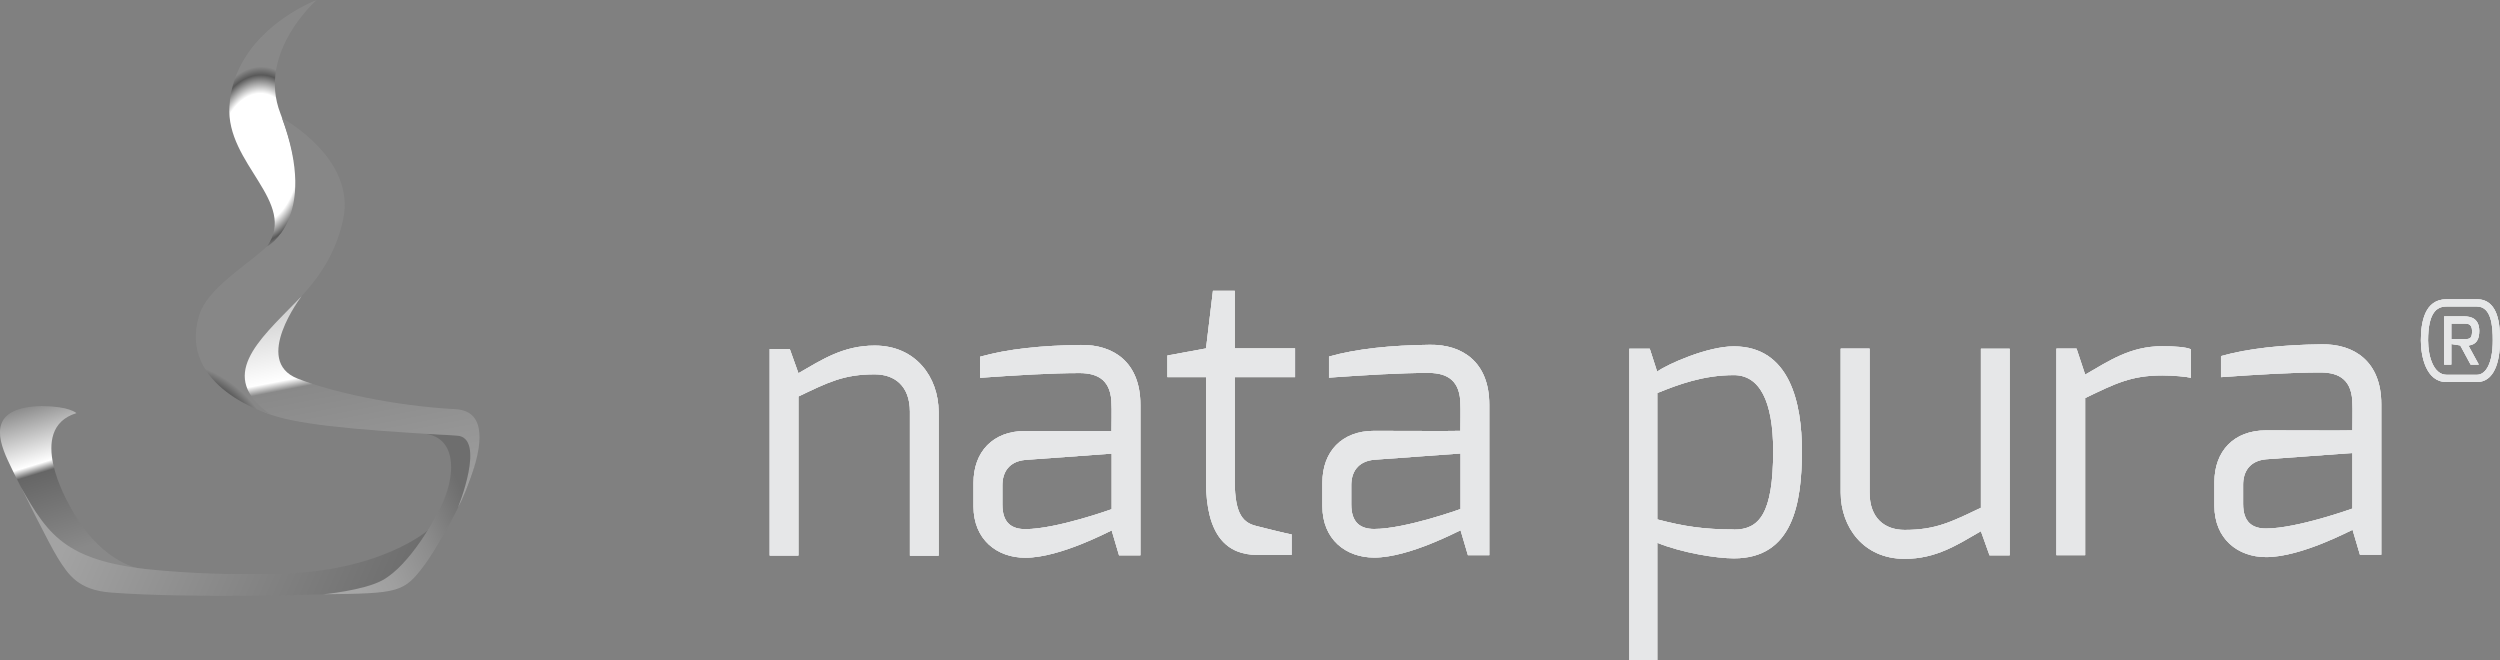 <svg xmlns="http://www.w3.org/2000/svg" xmlns:xlink="http://www.w3.org/1999/xlink" id="Layer_2" data-name="Layer 2" viewBox="0 0 159.22 42.05"><rect x="0" y="0" width="159.22" height="42.05" fill="#808080" stroke="none"/><defs><style>      .cls-1 {        fill: url(#radial-gradient-2);      }      .cls-2 {        fill: url(#linear-gradient-4);      }      .cls-3 {        fill: url(#linear-gradient-3);      }      .cls-4 {        fill: url(#linear-gradient-2);      }      .cls-5 {        fill: url(#radial-gradient);      }      .cls-6 {        fill: url(#linear-gradient);      }      .cls-7 {        fill: #e6e7e8;      }    </style><radialGradient id="radial-gradient" cx="-2371.48" cy="1238.23" fx="-2371.48" fy="1238.23" r="5.83" gradientTransform="translate(-637.24 -2421.95) rotate(-87) scale(1.01 .63) skewX(.03)" gradientUnits="userSpaceOnUse"><stop offset=".71" stop-color="#fff"></stop><stop offset=".91" stop-color="#595959"></stop><stop offset="1" stop-color="#898989"></stop></radialGradient><linearGradient id="linear-gradient" x1="-2354.1" y1="1355.19" x2="-2357.57" y2="1343.82" gradientTransform="translate(2359.43 -1319.16) rotate(-.02)" gradientUnits="userSpaceOnUse"><stop offset=".17" stop-color="#898989"></stop><stop offset=".62" stop-color="#666"></stop><stop offset=".67" stop-color="#fff"></stop><stop offset="1" stop-color="#858585"></stop></linearGradient><linearGradient id="linear-gradient-2" x1="-2357.88" y1="1347.35" x2="-2335.2" y2="1357.44" gradientTransform="translate(2359.43 -1319.16) rotate(-.02)" gradientUnits="userSpaceOnUse"><stop offset=".17" stop-color="#a3a3a3"></stop><stop offset="1" stop-color="#6e6e6e"></stop></linearGradient><linearGradient id="linear-gradient-3" x1="-2340.46" y1="1353.76" x2="-2328.91" y2="1348.37" gradientTransform="translate(2359.43 -1319.16) rotate(-.02)" gradientUnits="userSpaceOnUse"><stop offset=".17" stop-color="#a6a6a6"></stop><stop offset=".34" stop-color="#9f9f9f"></stop><stop offset=".57" stop-color="#8d8d8d"></stop><stop offset=".83" stop-color="#707070"></stop><stop offset=".85" stop-color="#6e6e6e"></stop></linearGradient><linearGradient id="linear-gradient-4" x1="-2335.71" y1="1351.4" x2="-2338.59" y2="1336.58" gradientTransform="translate(2359.43 -1319.16) rotate(-.02)" gradientUnits="userSpaceOnUse"><stop offset="0" stop-color="#a1a1a1"></stop><stop offset=".61" stop-color="#898989"></stop><stop offset=".65" stop-color="#fff"></stop><stop offset="1" stop-color="#c7c7c7"></stop></linearGradient><radialGradient id="radial-gradient-2" cx="-2371.59" cy="1247.25" fx="-2371.59" fy="1247.25" r="7.39" gradientTransform="translate(2434.62 -1231.57) rotate(.24) scale(1.02)" gradientUnits="userSpaceOnUse"><stop offset=".07" stop-color="#fff"></stop><stop offset=".79" stop-color="#878787"></stop><stop offset=".84" stop-color="#333"></stop><stop offset="1" stop-color="#878787"></stop></radialGradient></defs><g id="Layer_1-2" data-name="Layer 1"><g><g><path class="cls-7" d="M155.81,19.06h1.94c1.41,0,1.47,1.73,1.47,2.62,0,1.39-.38,2.65-1.47,2.65h-1.94c-1.32,0-1.63-1.68-1.63-2.65,0-1.17.25-2.62,1.63-2.62ZM155.81,23.87h1.94c.56,0,1.01-.72,1.01-2.19,0-.86-.07-2.16-1.01-2.16h-1.94c-.64,0-1.17.42-1.17,2.16,0,1.03.35,2.18,1.17,2.19ZM155.66,20.15h1.27c.48,0,.96.16.97.92,0,.83-.45.89-.69.94l.66,1.21h-.52s-.66-1.22-.66-1.22l-.57-.09v1.31s-.46,0-.46,0v-3.07ZM156.98,21.6c.37,0,.46-.09.46-.52,0-.45-.27-.47-.46-.47h-.86s0,.99,0,.99h.86Z"></path><path class="cls-7" d="M155.81,19.06h1.94c1.41,0,1.47,1.73,1.47,2.62,0,1.39-.38,2.65-1.47,2.65h-1.94c-1.32,0-1.63-1.68-1.63-2.65,0-1.17.25-2.62,1.63-2.62ZM155.81,23.87h1.94c.56,0,1.01-.72,1.01-2.19,0-.86-.07-2.16-1.01-2.16h-1.94c-.64,0-1.17.42-1.17,2.16,0,1.03.35,2.18,1.17,2.19ZM155.66,20.15h1.27c.48,0,.96.16.97.92,0,.83-.45.89-.69.94l.66,1.21h-.52s-.66-1.22-.66-1.22l-.57-.09v1.31s-.46,0-.46,0v-3.07ZM156.98,21.6c.37,0,.46-.09.46-.52,0-.45-.27-.47-.46-.47h-.86s0,.99,0,.99h.86Z"></path><path class="cls-7" d="M155.81,19.06h1.94c1.41,0,1.47,1.73,1.47,2.62,0,1.39-.38,2.65-1.47,2.65h-1.94c-1.32,0-1.63-1.68-1.63-2.65,0-1.17.25-2.62,1.63-2.62ZM155.81,23.87h1.94c.56,0,1.01-.72,1.01-2.19,0-.86-.07-2.16-1.01-2.16h-1.94c-.64,0-1.17.42-1.17,2.16,0,1.03.35,2.18,1.17,2.19ZM155.66,20.15h1.27c.48,0,.96.16.97.92,0,.83-.45.89-.69.94l.66,1.21h-.52s-.66-1.22-.66-1.22l-.57-.09v1.31s-.46,0-.46,0v-3.07ZM156.98,21.6c.37,0,.46-.09.46-.52,0-.45-.27-.47-.46-.47h-.86s0,.99,0,.99h.86Z"></path></g><g><g><path class="cls-7" d="M49.01,22.23h1.29s.55,1.54.55,1.54c1.51-.87,2.85-1.76,4.86-1.76,2.63,0,4.06,2.03,4.07,4.21v9.17s-1.83,0-1.83,0v-9.17c0-1.64-.97-2.38-2.24-2.38-1.98,0-2.95.5-4.86,1.41v10.13s-1.83,0-1.83,0v-13.16Z"></path><path class="cls-7" d="M62,30.75c0-1.98,1.24-3.3,3.29-3.3,0,0,5.5.02,5.5,0,0,0,.02-1.64,0-1.66,0-1.51-.79-2.03-2.03-2.03-1.78,0-3.94.13-6.34.3v-1.34c1.76-.5,3.96-.72,6.42-.75,2.06-.03,3.79,1.09,3.79,3.81v9.59s-1.36,0-1.36,0l-.47-1.59c-.05,0-3.25,1.74-5.5,1.74-1.81,0-3.3-1.16-3.3-3.27v-1.51ZM65.3,33.7c1.98,0,5.5-1.27,5.5-1.27v-3.54s-5.5.4-5.5.4c-1.07.1-1.46.82-1.46,1.61v1.24c0,1.19.62,1.56,1.46,1.56Z"></path><path class="cls-7" d="M74.36,22.64l2.45-.45.44-3.67h1.39s0,3.67,0,3.67h3.84s0,1.83,0,1.83h-3.84s0,6.64,0,6.64c0,2.16.57,2.65,1.41,2.85,0,0,2.03.52,2.21.52v1.31s-2.18,0-2.18,0c-1.91,0-3.27-1.19-3.27-4.68v-6.64s-2.46,0-2.46,0v-1.39Z"></path><path class="cls-7" d="M84.22,30.74c0-1.98,1.24-3.3,3.29-3.3,0,0,5.5.02,5.5,0,0,0,.02-1.64,0-1.66,0-1.51-.79-2.03-2.03-2.03-1.78,0-3.94.13-6.34.3v-1.34c1.76-.5,3.96-.72,6.42-.75,2.06-.03,3.79,1.09,3.79,3.81v9.59s-1.36,0-1.36,0l-.47-1.59c-.05,0-3.25,1.74-5.5,1.74-1.81,0-3.3-1.16-3.3-3.27v-1.51ZM87.52,33.69c1.98,0,5.5-1.27,5.5-1.27v-3.54s-5.5.4-5.5.4c-1.07.1-1.46.82-1.46,1.61v1.24c0,1.19.62,1.56,1.46,1.56Z"></path><path class="cls-7" d="M103.76,22.21h1.31s.47,1.46.47,1.46c.64-.47,3.2-1.61,4.88-1.61,3.59,0,4.34,3.64,4.34,6.66,0,3.37-.59,6.84-4.33,6.84-1.11,0-3.3-.35-4.88-.99v7.48s-1.78,0-1.78,0v-19.85ZM110.43,33.73c1.59,0,2.5-.97,2.5-5.01,0-3.22-.89-4.83-2.5-4.83-1.96,0-3.54.6-4.88,1.14v8.05c1.71.45,2.98.64,4.88.64Z"></path><path class="cls-7" d="M117.24,22.2h1.83s0,9.17,0,9.17c0,1.64.97,2.38,2.23,2.38,1.98,0,2.95-.5,4.86-1.41v-10.13s1.83,0,1.83,0v13.16s-1.28,0-1.28,0l-.55-1.54c-1.51.87-2.85,1.76-4.86,1.76-2.63,0-4.06-2.03-4.07-4.21v-9.17Z"></path><path class="cls-7" d="M130.96,22.2h1.29s.55,1.66.55,1.66c1.51-.87,2.87-1.81,4.91-1.81.72,0,1.54.05,1.83.2v1.81c-.3-.07-1.11-.15-1.83-.15-1.98,0-3,.52-4.91,1.44v10.01s-1.83,0-1.83,0v-13.16Z"></path><path class="cls-7" d="M141.03,30.71c0-1.98,1.24-3.3,3.29-3.3,0,0,5.5.02,5.5,0,0,0,.02-1.64,0-1.66,0-1.51-.79-2.03-2.03-2.03-1.78,0-3.94.13-6.34.3v-1.34c1.76-.5,3.96-.72,6.42-.75,2.06-.03,3.79,1.09,3.79,3.81v9.59s-1.36,0-1.36,0l-.47-1.59c-.05,0-3.25,1.74-5.5,1.74-1.81,0-3.3-1.16-3.3-3.27v-1.51ZM144.32,33.66c1.98,0,5.5-1.27,5.5-1.27v-3.54s-5.5.4-5.5.4c-1.07.1-1.46.82-1.46,1.61v1.24c0,1.19.62,1.56,1.46,1.56Z"></path></g><g><path class="cls-7" d="M49.01,22.23h1.29s.55,1.54.55,1.54c1.51-.87,2.85-1.76,4.86-1.76,2.63,0,4.06,2.03,4.07,4.21v9.17s-1.83,0-1.83,0v-9.17c0-1.64-.97-2.38-2.24-2.38-1.98,0-2.95.5-4.86,1.41v10.13s-1.83,0-1.83,0v-13.16Z"></path><path class="cls-7" d="M62,30.75c0-1.98,1.24-3.3,3.29-3.3,0,0,5.5.02,5.5,0,0,0,.02-1.64,0-1.66,0-1.51-.79-2.03-2.03-2.03-1.78,0-3.94.13-6.34.3v-1.34c1.76-.5,3.96-.72,6.42-.75,2.06-.03,3.79,1.09,3.79,3.81v9.59s-1.36,0-1.36,0l-.47-1.59c-.05,0-3.25,1.74-5.5,1.74-1.81,0-3.3-1.16-3.3-3.27v-1.51ZM65.3,33.7c1.98,0,5.5-1.27,5.5-1.27v-3.54s-5.5.4-5.5.4c-1.07.1-1.46.82-1.46,1.61v1.24c0,1.19.62,1.56,1.46,1.56Z"></path><path class="cls-7" d="M74.36,22.64l2.45-.45.44-3.67h1.39s0,3.67,0,3.67h3.84s0,1.83,0,1.83h-3.84s0,6.64,0,6.64c0,2.16.57,2.65,1.41,2.85,0,0,2.03.52,2.21.52v1.31s-2.18,0-2.18,0c-1.91,0-3.27-1.19-3.27-4.68v-6.64s-2.46,0-2.46,0v-1.39Z"></path><path class="cls-7" d="M84.22,30.74c0-1.98,1.24-3.3,3.29-3.3,0,0,5.5.02,5.5,0,0,0,.02-1.64,0-1.66,0-1.51-.79-2.03-2.03-2.03-1.78,0-3.94.13-6.34.3v-1.34c1.76-.5,3.96-.72,6.42-.75,2.06-.03,3.79,1.09,3.79,3.81v9.59s-1.36,0-1.36,0l-.47-1.59c-.05,0-3.25,1.74-5.5,1.74-1.81,0-3.3-1.16-3.3-3.27v-1.51ZM87.52,33.69c1.98,0,5.5-1.27,5.5-1.27v-3.54s-5.5.4-5.5.4c-1.07.1-1.46.82-1.46,1.61v1.24c0,1.19.62,1.56,1.46,1.56Z"></path><path class="cls-7" d="M103.76,22.21h1.31s.47,1.46.47,1.46c.64-.47,3.2-1.61,4.88-1.61,3.59,0,4.34,3.64,4.34,6.66,0,3.37-.59,6.84-4.33,6.84-1.11,0-3.3-.35-4.88-.99v7.48s-1.78,0-1.78,0v-19.85ZM110.43,33.73c1.59,0,2.5-.97,2.5-5.01,0-3.22-.89-4.83-2.5-4.83-1.96,0-3.54.6-4.88,1.14v8.05c1.71.45,2.98.64,4.88.64Z"></path><path class="cls-7" d="M117.24,22.2h1.83s0,9.17,0,9.17c0,1.64.97,2.38,2.23,2.38,1.98,0,2.95-.5,4.86-1.41v-10.13s1.83,0,1.83,0v13.16s-1.28,0-1.28,0l-.55-1.54c-1.51.87-2.85,1.76-4.86,1.76-2.63,0-4.06-2.03-4.07-4.21v-9.17Z"></path><path class="cls-7" d="M130.96,22.2h1.29s.55,1.66.55,1.66c1.51-.87,2.87-1.81,4.91-1.81.72,0,1.54.05,1.83.2v1.81c-.3-.07-1.11-.15-1.83-.15-1.98,0-3,.52-4.91,1.44v10.01s-1.83,0-1.83,0v-13.16Z"></path><path class="cls-7" d="M141.03,30.71c0-1.98,1.24-3.3,3.29-3.3,0,0,5.5.02,5.5,0,0,0,.02-1.64,0-1.66,0-1.51-.79-2.03-2.03-2.03-1.78,0-3.94.13-6.34.3v-1.34c1.76-.5,3.96-.72,6.42-.75,2.06-.03,3.79,1.09,3.79,3.81v9.59s-1.36,0-1.36,0l-.47-1.59c-.05,0-3.25,1.74-5.5,1.74-1.81,0-3.3-1.16-3.3-3.27v-1.51ZM144.32,33.66c1.98,0,5.5-1.27,5.5-1.27v-3.54s-5.5.4-5.5.4c-1.07.1-1.46.82-1.46,1.61v1.24c0,1.19.62,1.56,1.46,1.56Z"></path></g><g><path class="cls-7" d="M49.01,22.23h1.29s.55,1.54.55,1.54c1.51-.87,2.85-1.76,4.86-1.76,2.63,0,4.06,2.03,4.07,4.21v9.17s-1.83,0-1.83,0v-9.17c0-1.64-.97-2.38-2.24-2.38-1.98,0-2.95.5-4.86,1.41v10.13s-1.83,0-1.83,0v-13.16Z"></path><path class="cls-7" d="M62,30.75c0-1.98,1.24-3.3,3.29-3.3,0,0,5.5.02,5.5,0,0,0,.02-1.64,0-1.66,0-1.51-.79-2.03-2.03-2.03-1.78,0-3.94.13-6.34.3v-1.34c1.76-.5,3.96-.72,6.42-.75,2.06-.03,3.79,1.09,3.79,3.81v9.59s-1.36,0-1.36,0l-.47-1.59c-.05,0-3.25,1.74-5.5,1.74-1.81,0-3.3-1.16-3.3-3.27v-1.51ZM65.3,33.7c1.98,0,5.5-1.27,5.5-1.27v-3.54s-5.5.4-5.5.4c-1.07.1-1.46.82-1.46,1.61v1.24c0,1.19.62,1.56,1.46,1.56Z"></path><path class="cls-7" d="M74.36,22.64l2.45-.45.44-3.67h1.39s0,3.67,0,3.67h3.84s0,1.83,0,1.83h-3.84s0,6.64,0,6.64c0,2.16.57,2.65,1.41,2.85,0,0,2.03.52,2.21.52v1.31s-2.18,0-2.18,0c-1.91,0-3.27-1.19-3.27-4.68v-6.64s-2.46,0-2.46,0v-1.39Z"></path><path class="cls-7" d="M84.22,30.74c0-1.98,1.24-3.3,3.29-3.3,0,0,5.5.02,5.5,0,0,0,.02-1.64,0-1.66,0-1.51-.79-2.03-2.03-2.03-1.78,0-3.94.13-6.34.3v-1.34c1.76-.5,3.96-.72,6.42-.75,2.06-.03,3.79,1.09,3.79,3.81v9.59s-1.36,0-1.36,0l-.47-1.59c-.05,0-3.25,1.74-5.5,1.74-1.81,0-3.3-1.16-3.3-3.27v-1.51ZM87.52,33.69c1.98,0,5.5-1.27,5.5-1.27v-3.54s-5.5.4-5.5.4c-1.07.1-1.46.82-1.46,1.61v1.24c0,1.19.62,1.56,1.46,1.56Z"></path><path class="cls-7" d="M103.76,22.21h1.31s.47,1.46.47,1.46c.64-.47,3.2-1.61,4.88-1.61,3.59,0,4.34,3.64,4.34,6.66,0,3.37-.59,6.84-4.33,6.84-1.11,0-3.3-.35-4.88-.99v7.48s-1.78,0-1.78,0v-19.85ZM110.43,33.73c1.59,0,2.5-.97,2.5-5.01,0-3.22-.89-4.83-2.5-4.83-1.96,0-3.54.6-4.88,1.14v8.05c1.71.45,2.98.64,4.88.64Z"></path><path class="cls-7" d="M117.24,22.2h1.83s0,9.17,0,9.17c0,1.64.97,2.38,2.23,2.38,1.98,0,2.95-.5,4.86-1.41v-10.13s1.83,0,1.83,0v13.16s-1.28,0-1.28,0l-.55-1.54c-1.51.87-2.85,1.76-4.86,1.76-2.63,0-4.06-2.03-4.07-4.21v-9.17Z"></path><path class="cls-7" d="M130.96,22.2h1.29s.55,1.66.55,1.66c1.51-.87,2.87-1.81,4.91-1.81.72,0,1.54.05,1.83.2v1.81c-.3-.07-1.11-.15-1.83-.15-1.98,0-3,.52-4.91,1.44v10.01s-1.83,0-1.83,0v-13.16Z"></path><path class="cls-7" d="M141.03,30.71c0-1.98,1.24-3.3,3.29-3.3,0,0,5.5.02,5.5,0,0,0,.02-1.64,0-1.66,0-1.51-.79-2.03-2.03-2.03-1.78,0-3.94.13-6.34.3v-1.34c1.76-.5,3.96-.72,6.42-.75,2.06-.03,3.79,1.09,3.79,3.81v9.59s-1.36,0-1.36,0l-.47-1.59c-.05,0-3.25,1.74-5.5,1.74-1.81,0-3.3-1.16-3.3-3.27v-1.51ZM144.32,33.66c1.98,0,5.5-1.27,5.5-1.27v-3.54s-5.5.4-5.5.4c-1.07.1-1.46.82-1.46,1.61v1.24c0,1.19.62,1.56,1.46,1.56Z"></path></g></g></g><g><path class="cls-5" d="M20.17,0s-5.26,1.95-5.56,6.76c-.23,3.7,4.38,6.09,2.39,8.95,0,0,3.58-1.46.86-8.48-1.51-3.9,2.31-7.23,2.31-7.23Z"></path><path class="cls-6" d="M2.72,25.86c-3.29.05-2.98,1.81-2.23,3.44.76,1.63,1.68,3.32,1.68,3.32,0,0,2.14,3.67,6.61,3.56,0,0-2.52-.4-4.42-4.12,0,0-2.76-4.75.51-5.75,0,0-.47-.44-2.14-.44Z"></path><path class="cls-4" d="M20.6,37.85s2.86-.06,4.06-.71c1.09-.59,1.88-2.2,2.63-3.4,0,0-3.1,2.8-10.12,2.82-1.75,0-3.61.05-6.86-.22-6.02-.49-7.18-2.13-8.98-5.32,0,0,1.8,3.63,2.34,4.5.69,1.1,1.31,2.06,3.41,2.22,5.17.39,13.51.11,13.51.11Z"></path><path class="cls-3" d="M29.31,32.05c-.48,1.02-1.6,3.02-2.25,3.9-1.34,1.81-1.65,1.84-6.47,1.9,0,0,2.54-.24,3.74-.88,1.77-.95,3.45-4.01,3.87-4.96.88-1.99.81-4.26-1.29-4.4,0,0,.98.05,2.04.11,1.16.07,2.21.44.35,4.33Z"></path><path class="cls-2" d="M16.13,25.76c-2.07-1.52-.51-4.15,3.07-6.88,0,0-3.14,4.09-.25,5.23,2.15.85,6.14,1.74,10.06,1.95,2.08.11,1.65,2.47.97,4.37-.5,1.4-.81,1.88-.81,1.88,0,0,1.82-4.47-.09-4.57-7.3-.39-10.3-.77-11.98-1.38-.45-.16-.7-.39-.98-.6Z"></path><path class="cls-1" d="M17,15.71s3.32-1.78.96-8.19c0,0,4.75,2.55,3.89,6.48-.44,2.02-1.43,3.63-2.97,5.2-2.42,2.49-5.09,4.78-1.66,7.19,0,0-5.98-1.73-4.52-6.35.53-1.67,2.87-3.03,4.3-4.34Z"></path></g></g></svg>